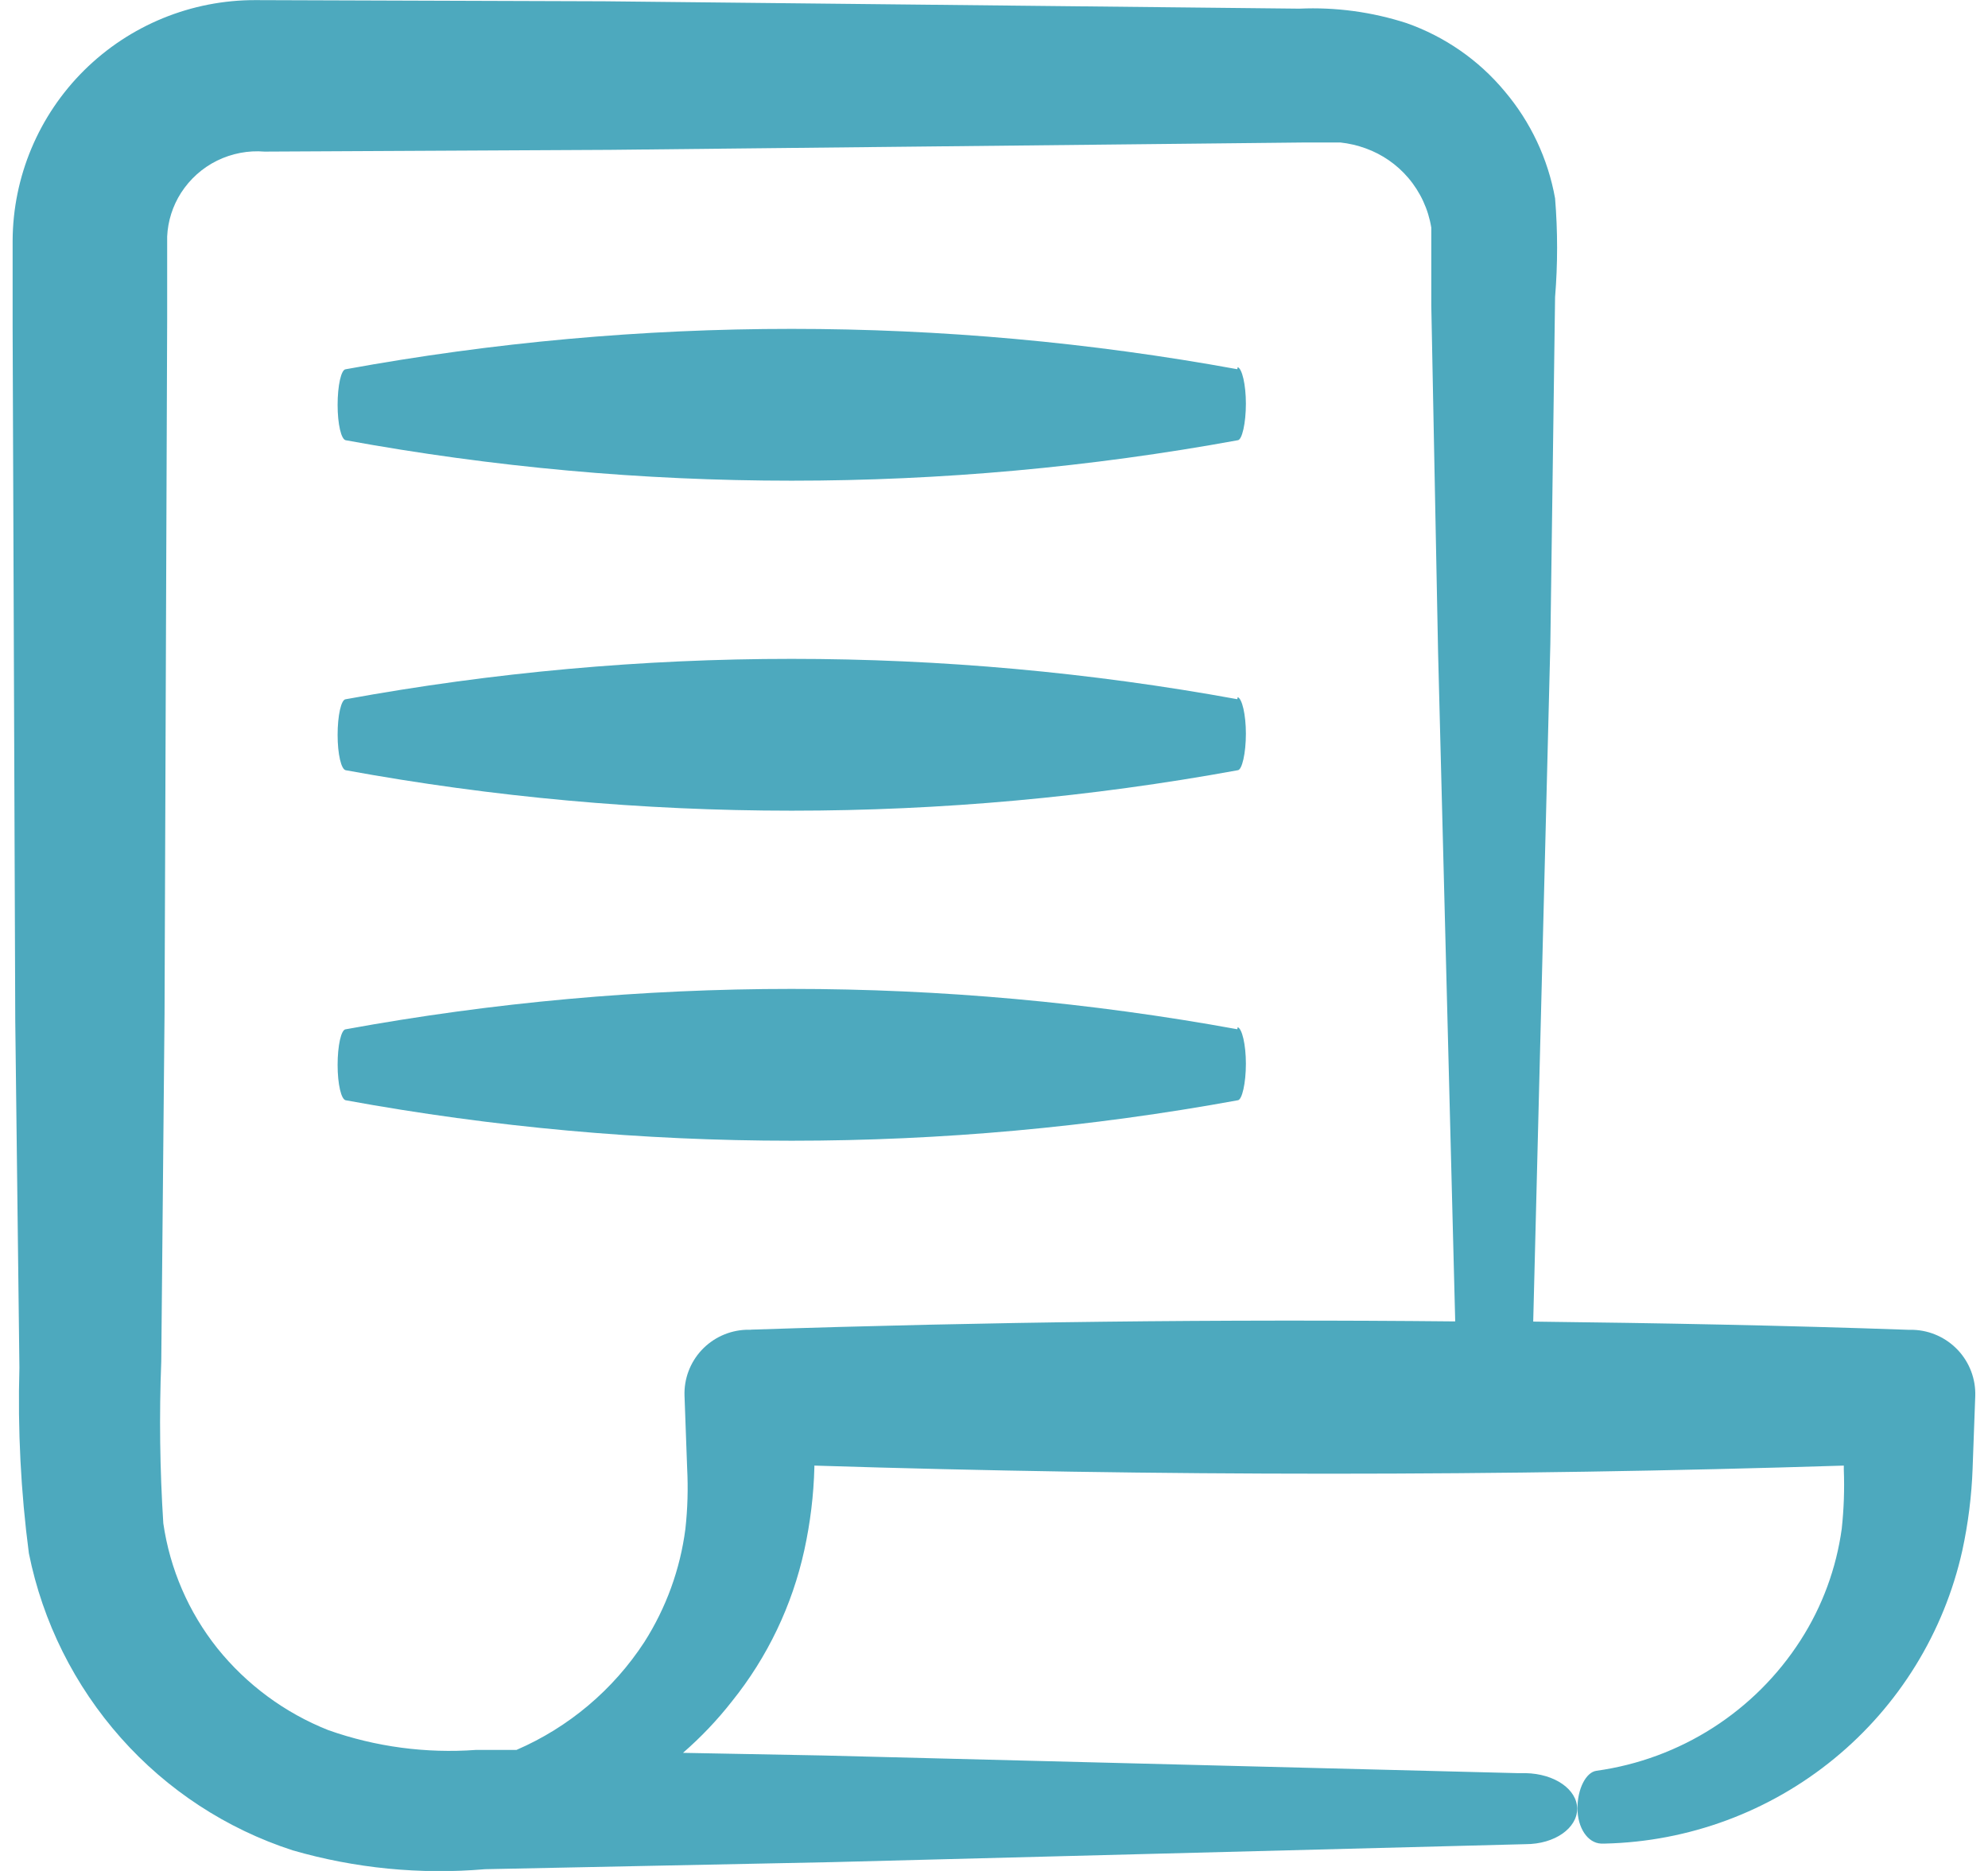 <svg fill="none" height="32" viewBox="0 0 34 32" width="34" xmlns="http://www.w3.org/2000/svg"><g fill="#4da9be"><path d="m33.737 25.108.045-1.23c.01-.29-.097-.573-.295-.785-.199-.212-.474-.338-.765-.348h-.066c-2.146-.076-4.293-.116-6.434-.141l.293-11.591.081-5.932c.046-.562.046-1.126 0-1.688-.121-.677-.419-1.309-.864-1.834-.443-.532-1.023-.934-1.677-1.164-.591-.191-1.212-.275-1.833-.247l-11.884-.126-5.965-.02c-1.098-.004-2.153.428-2.933 1.2-.779.772-1.22 1.822-1.224 2.918v1.482l.045 11.858.071 5.932c-.03 1.061.024 2.123.162 3.175.236 1.174.78 2.264 1.576 3.16.789.889 1.802 1.552 2.934 1.92 1.069.309 2.185.418 3.293.323l5.939-.121 11.854-.307c.505 0 .884-.277.884-.605 0-.328-.379-.6-.884-.61h-.141l-11.879-.302-2.389-.045c.307-.267.588-.562.838-.882.607-.755 1.03-1.64 1.237-2.585.102-.466.16-.94.172-1.416v-.03c5.869.185 11.737.185 17.606 0v.07c.013.336.001.673-.035 1.008-.093.678-.332 1.328-.702 1.905-.781 1.22-2.058 2.038-3.495 2.237-.177.025-.323.307-.323.64s.172.595.404.605h.066c1.433-.033 2.814-.545 3.921-1.453 1.108-.908 1.878-2.16 2.19-3.556.101-.464.16-.937.177-1.411zm-20.894-2.364h-.086c-.289.012-.561.137-.758.348-.197.212-.302.492-.292.78l.045 1.24c.018.346.008.694-.03 1.038-.089.689-.329 1.349-.702 1.935-.532.816-1.292 1.458-2.187 1.845h-.692c-.856.062-1.716-.052-2.525-.338-.744-.295-1.398-.778-1.899-1.401-.492-.618-.811-1.356-.924-2.137-.059-.921-.071-1.845-.035-2.767l.056-5.932.045-11.894v-1.416c.012-.265.094-.522.237-.746.152-.236.364-.427.616-.551.252-.124.533-.178.813-.155l5.909-.03 11.884-.126h.606c.148.016.294.05.434.101.282.102.533.276.727.504.207.243.343.538.394.852v1.335l.116 5.927.293 11.445c-4-.04-8.015.007-12.045.141z"/><path d="m21.162 6.315c-5.041-.92-10.207-.92-15.247 0-.081 0-.141.282-.141.61 0 .328.061.595.141.605 5.042.922 10.21.922 15.252 0 .076 0 .141-.297.141-.625 0-.328-.066-.605-.141-.625z"/><path d="m21.162 11.959c-5.041-.92-10.207-.92-15.247 0-.081 0-.141.282-.141.61s.061.595.141.605c5.042.922 10.21.922 15.252 0 .076 0 .141-.297.141-.625s-.066-.605-.141-.625z"/><path d="m21.162 17.604c-5.041-.92-10.207-.92-15.247 0-.081 0-.141.282-.141.61s.061.595.141.605c5.042.922 10.21.922 15.252 0 .076 0 .141-.297.141-.625 0-.328-.066-.605-.141-.625z"/></g></svg>